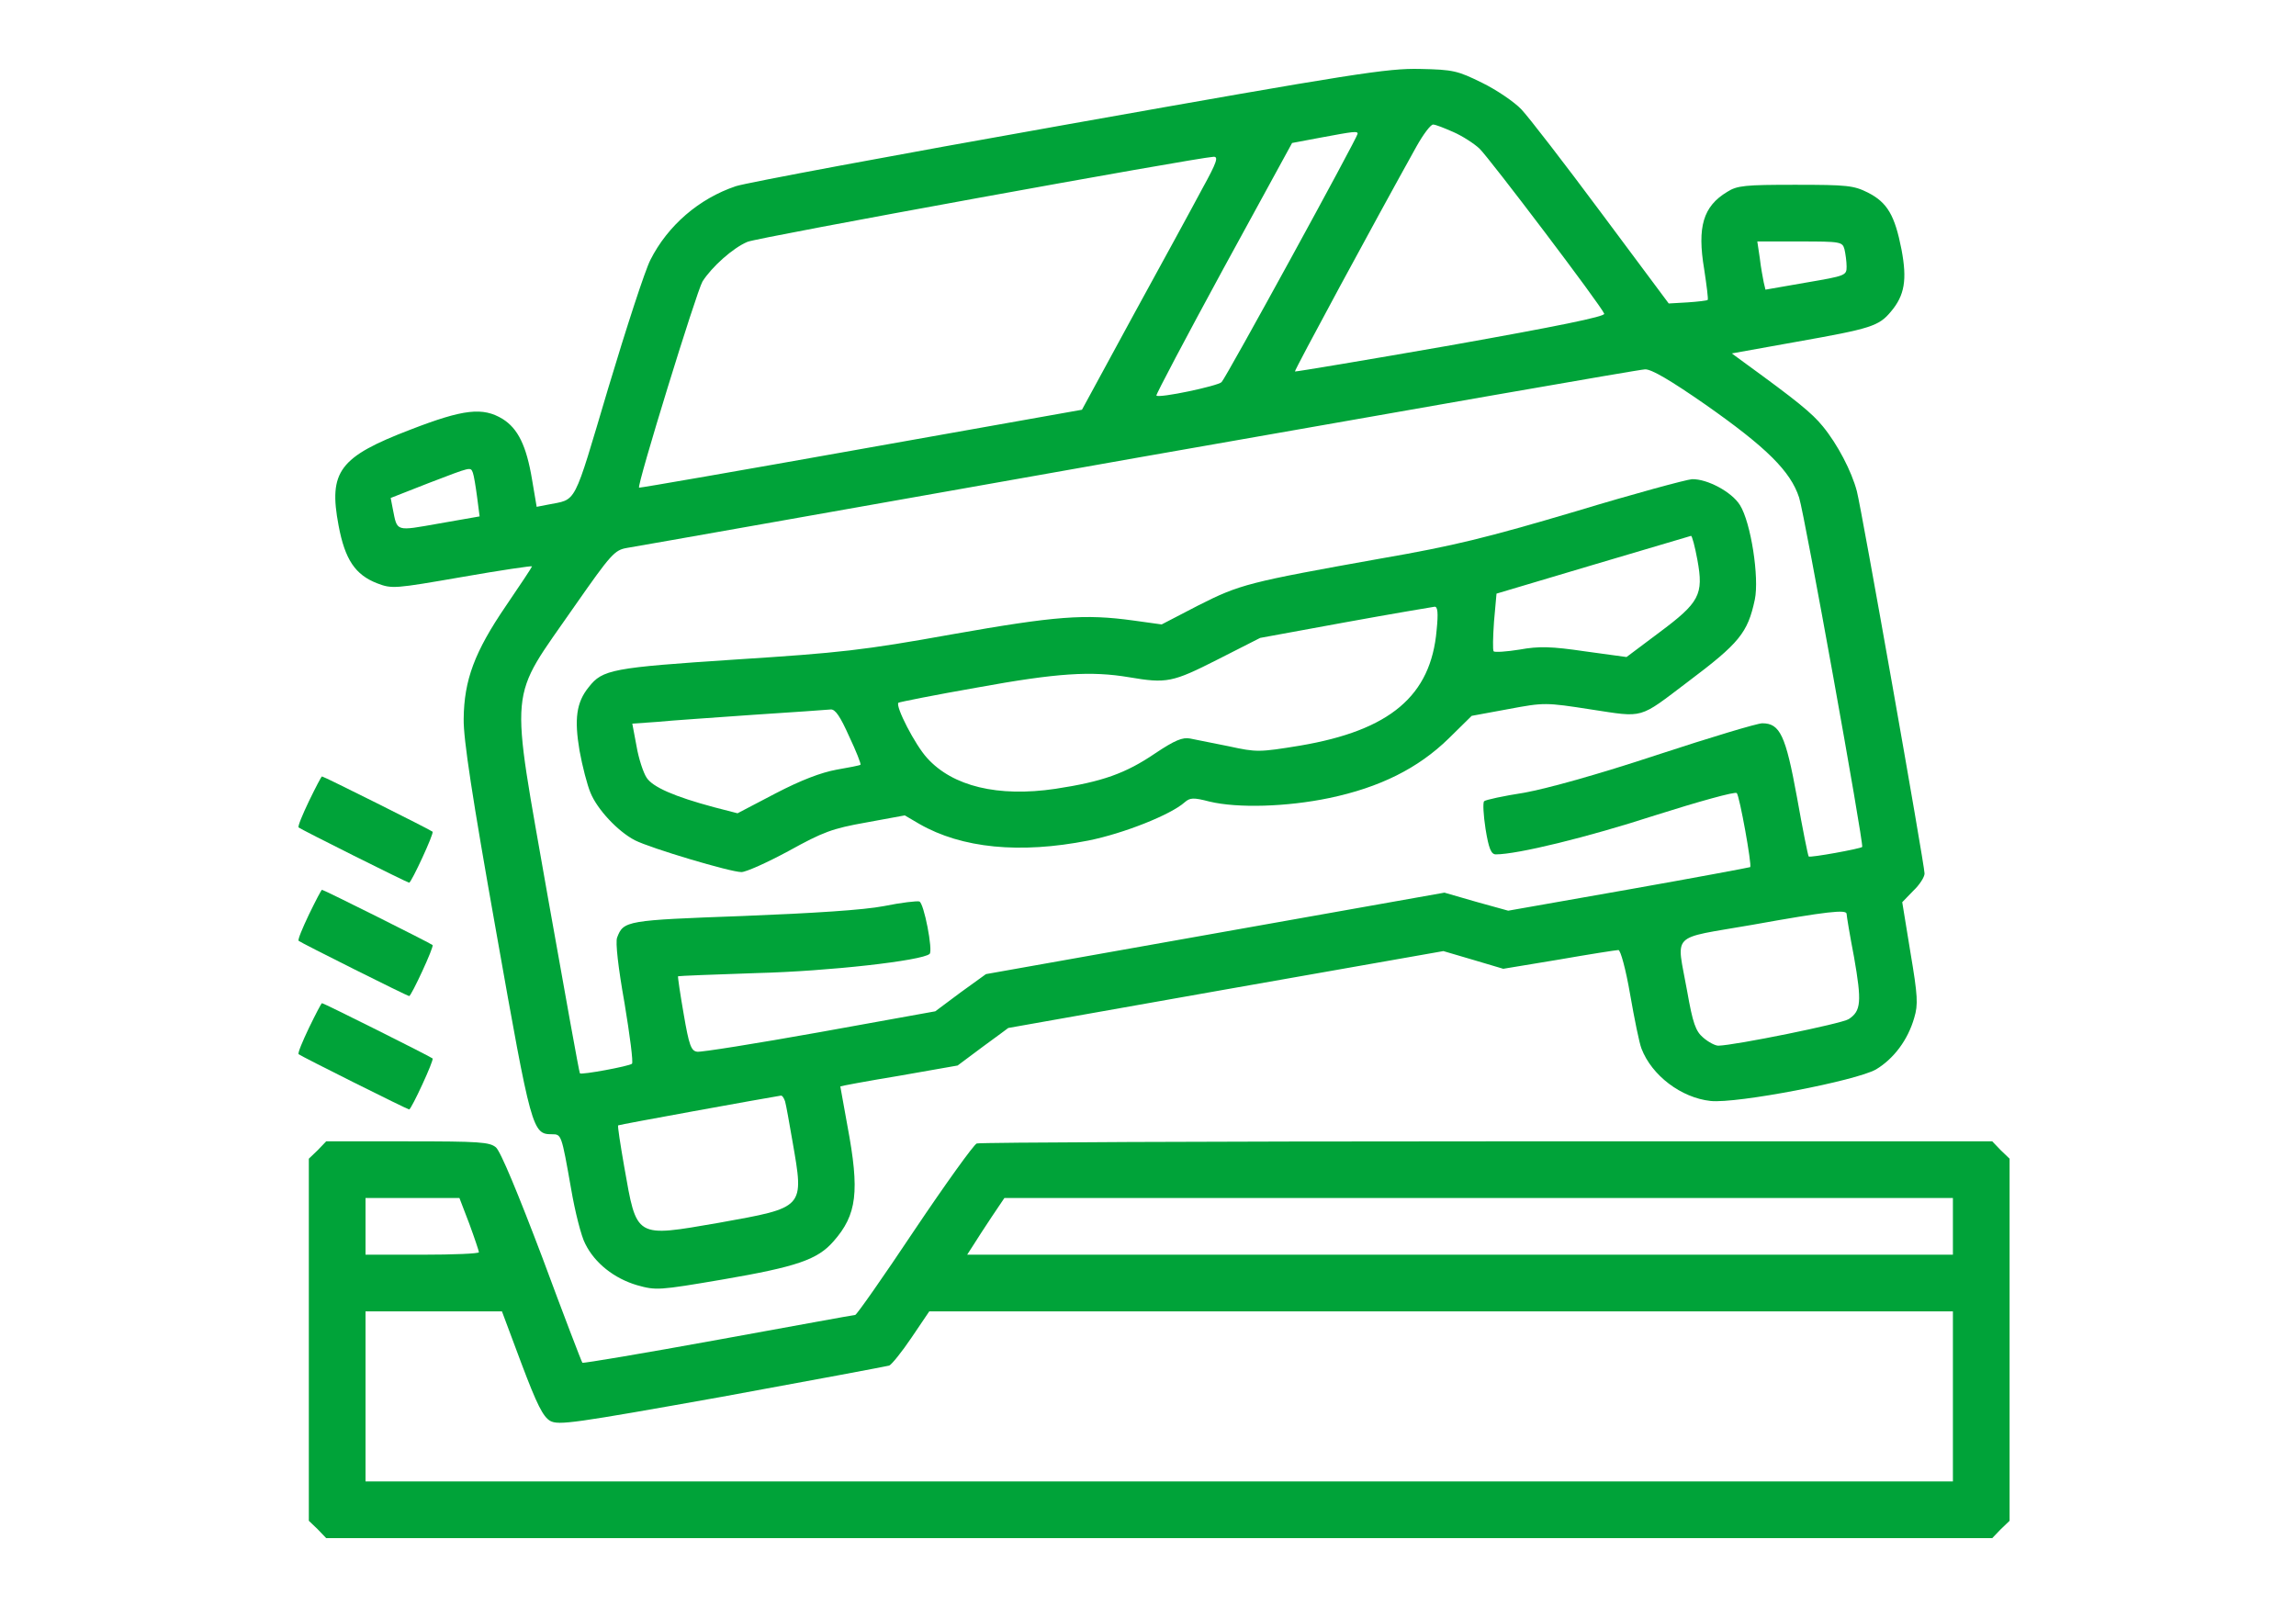 <svg width="100" height="70" viewBox="0 0 100 70" fill="none" xmlns="http://www.w3.org/2000/svg">
<path d="M46.538 5.41C38.961 6.753 32.448 7.972 32.047 8.111C30.442 8.651 29.084 9.824 28.328 11.32C28.096 11.768 27.278 14.284 26.491 16.907C24.933 22.139 25.149 21.722 23.852 21.984L23.374 22.077L23.173 20.889C22.927 19.407 22.556 18.666 21.892 18.25C21.028 17.725 20.195 17.817 17.88 18.713C14.778 19.901 14.3 20.534 14.747 22.895C15.025 24.376 15.473 25.04 16.43 25.41C17.078 25.657 17.186 25.642 20.133 25.132C21.8 24.839 23.173 24.639 23.173 24.669C23.173 24.7 22.664 25.472 22.031 26.398C20.673 28.389 20.21 29.623 20.195 31.321C20.18 32.185 20.565 34.716 21.615 40.611C23.142 49.237 23.189 49.407 24.038 49.407C24.454 49.407 24.454 49.407 24.871 51.768C25.041 52.772 25.319 53.867 25.488 54.176C25.905 55.025 26.754 55.688 27.741 55.981C28.575 56.213 28.667 56.213 31.476 55.734C34.701 55.179 35.612 54.87 36.306 54.068C37.325 52.91 37.448 51.907 36.908 49.037C36.738 48.096 36.599 47.324 36.599 47.324C36.599 47.309 37.757 47.092 39.161 46.861L41.708 46.413L42.803 45.596C43.42 45.148 43.914 44.778 43.914 44.778C43.93 44.778 48.189 44.021 53.405 43.096L62.865 41.429L64.177 41.815L65.473 42.2L67.896 41.799C69.223 41.568 70.396 41.383 70.489 41.383C70.581 41.383 70.813 42.231 70.998 43.312C71.183 44.376 71.399 45.441 71.492 45.673C71.939 46.846 73.22 47.818 74.501 47.957C75.643 48.08 80.844 47.077 81.708 46.583C82.479 46.12 83.097 45.302 83.374 44.33C83.544 43.759 83.529 43.389 83.205 41.475L82.85 39.299L83.328 38.805C83.606 38.543 83.822 38.203 83.822 38.049C83.822 37.679 81.075 22.154 80.874 21.398C80.643 20.518 80.026 19.345 79.393 18.574C78.915 17.987 78.266 17.463 75.952 15.78L75.427 15.395L78.266 14.885C81.492 14.314 81.831 14.206 82.356 13.574C82.958 12.864 83.066 12.185 82.819 10.873C82.526 9.376 82.202 8.821 81.353 8.388C80.736 8.08 80.458 8.049 78.189 8.049C76.013 8.049 75.658 8.08 75.226 8.358C74.177 8.99 73.915 9.885 74.223 11.722C74.331 12.432 74.408 13.034 74.377 13.064C74.347 13.095 73.945 13.142 73.498 13.172L72.68 13.219L69.748 9.283C68.143 7.123 66.569 5.086 66.26 4.762C65.951 4.438 65.18 3.913 64.547 3.604C63.482 3.08 63.297 3.033 61.846 3.003C60.427 2.972 59.038 3.188 46.538 5.41ZM63.297 5.75C63.683 5.919 64.192 6.243 64.439 6.475C64.871 6.891 69.748 13.327 69.871 13.666C69.918 13.79 67.788 14.222 63.189 15.04C59.485 15.688 56.43 16.197 56.399 16.182C56.368 16.135 59.871 9.654 61.692 6.382C61.985 5.858 62.309 5.425 62.417 5.425C62.526 5.425 62.911 5.58 63.297 5.75ZM59.13 5.827C59.13 5.981 53.405 16.444 53.205 16.645C53.035 16.814 50.488 17.355 50.365 17.231C50.334 17.2 51.646 14.716 53.282 11.706L56.276 6.228L57.51 5.996C58.992 5.719 59.13 5.703 59.13 5.827ZM52.356 8.234C51.939 9.021 50.581 11.506 49.346 13.759L47.124 17.848L37.495 19.561C32.217 20.503 27.865 21.259 27.834 21.243C27.726 21.166 30.334 12.709 30.596 12.262C30.997 11.629 31.924 10.796 32.556 10.534C32.973 10.348 52.062 6.876 52.849 6.83C53.081 6.814 53.004 7.061 52.356 8.234ZM80.334 10.858C80.381 11.058 80.427 11.398 80.427 11.614C80.427 11.999 80.381 12.015 78.668 12.308L76.893 12.617L76.816 12.293C76.785 12.123 76.692 11.66 76.646 11.243L76.538 10.518H78.39C80.18 10.518 80.242 10.534 80.334 10.858ZM74.269 17.617C76.955 19.5 77.989 20.534 78.359 21.675C78.606 22.447 81.183 36.768 81.106 36.892C81.044 36.969 78.837 37.37 78.776 37.308C78.745 37.278 78.513 36.12 78.266 34.731C77.773 32.031 77.526 31.506 76.754 31.506C76.538 31.506 74.486 32.123 72.186 32.879C69.578 33.743 67.402 34.345 66.384 34.531C65.489 34.669 64.701 34.839 64.64 34.901C64.578 34.963 64.609 35.503 64.701 36.105C64.84 36.969 64.948 37.216 65.149 37.216C66.09 37.216 69.13 36.475 72.078 35.518C73.976 34.916 75.581 34.469 75.643 34.546C75.766 34.669 76.306 37.679 76.229 37.771C76.198 37.787 73.822 38.234 70.936 38.744L65.689 39.669L64.3 39.284L62.911 38.883L52.927 40.657L42.942 42.432L41.831 43.234L40.735 44.052L35.689 44.963C32.926 45.457 30.519 45.842 30.365 45.812C30.102 45.781 30.01 45.534 29.778 44.176C29.624 43.296 29.516 42.555 29.532 42.525C29.562 42.509 31.105 42.447 32.973 42.386C36.09 42.308 40.164 41.846 40.488 41.552C40.643 41.413 40.241 39.33 40.041 39.268C39.948 39.237 39.254 39.315 38.498 39.469C37.618 39.639 35.457 39.778 32.34 39.901C27.278 40.086 27.155 40.102 26.877 40.842C26.8 41.043 26.923 42.139 27.201 43.697C27.433 45.102 27.587 46.275 27.525 46.336C27.402 46.444 25.319 46.83 25.257 46.753C25.226 46.722 24.609 43.281 23.868 39.114C22.201 29.561 22.093 30.642 25.041 26.382C26.615 24.129 26.769 23.959 27.309 23.867C27.618 23.821 37.633 22.046 49.562 19.932C61.492 17.833 71.43 16.089 71.646 16.089C71.924 16.074 72.757 16.567 74.269 17.617ZM20.596 20.595C20.642 20.719 20.72 21.197 20.781 21.66L20.889 22.494L19.13 22.802C17.201 23.142 17.309 23.172 17.108 22.169L17.016 21.691L18.667 21.043C20.565 20.317 20.488 20.333 20.596 20.595ZM80.427 39.808C80.427 39.886 80.566 40.734 80.751 41.691C81.091 43.636 81.06 44.037 80.519 44.392C80.211 44.592 75.566 45.534 74.841 45.549C74.702 45.549 74.408 45.395 74.177 45.194C73.853 44.916 73.729 44.577 73.482 43.173C73.019 40.58 72.68 40.919 76.306 40.287C79.578 39.7 80.427 39.608 80.427 39.808ZM34.192 47.972C34.238 48.126 34.377 48.913 34.516 49.716C35.025 52.648 35.072 52.586 31.306 53.265C27.633 53.898 27.741 53.96 27.186 50.812C27.016 49.839 26.893 49.037 26.923 49.021C26.939 48.991 33.328 47.833 34.007 47.725C34.069 47.71 34.146 47.833 34.192 47.972Z" fill="#00A339"/>
<path d="M68.62 22.277C64.762 23.419 63.342 23.774 60.132 24.33C54.345 25.364 54.006 25.456 52.2 26.367L50.595 27.2L49.376 27.031C47.246 26.737 45.996 26.83 41.459 27.632C37.586 28.327 36.614 28.435 32.046 28.728C26.66 29.083 26.243 29.16 25.641 29.932C25.101 30.595 25.009 31.321 25.24 32.694C25.363 33.373 25.579 34.206 25.718 34.531C26.012 35.256 26.907 36.213 27.647 36.599C28.342 36.953 31.814 37.987 32.292 37.987C32.493 37.987 33.419 37.571 34.36 37.062C35.842 36.244 36.243 36.089 37.725 35.827L39.407 35.518L40.039 35.889C41.891 36.953 44.422 37.2 47.401 36.614C48.944 36.305 50.996 35.487 51.598 34.947C51.83 34.747 51.969 34.731 52.678 34.916C53.898 35.21 56.043 35.148 57.895 34.762C60.101 34.299 61.768 33.466 63.095 32.169L64.098 31.182L65.688 30.889C67.262 30.595 67.308 30.595 69.299 30.904C71.629 31.259 71.352 31.336 73.512 29.7C75.75 28.018 76.12 27.571 76.429 26.12C76.629 25.163 76.259 22.756 75.781 22C75.426 21.429 74.361 20.858 73.697 20.873C73.45 20.889 71.166 21.506 68.62 22.277ZM73.929 24.392C74.206 25.904 74.021 26.244 72.262 27.555L70.842 28.62L69.037 28.373C67.571 28.157 67.03 28.142 66.182 28.296C65.611 28.389 65.101 28.419 65.055 28.373C65.009 28.327 65.024 27.74 65.07 27.077L65.179 25.858L69.376 24.608C71.675 23.929 73.605 23.358 73.651 23.342C73.697 23.342 73.821 23.805 73.929 24.392ZM62.571 27.447C62.324 30.318 60.533 31.814 56.629 32.478C54.839 32.771 54.731 32.771 53.527 32.509C52.833 32.37 52.077 32.216 51.83 32.169C51.506 32.108 51.166 32.247 50.333 32.802C49.021 33.697 48.002 34.052 45.965 34.361C43.465 34.731 41.49 34.253 40.379 33.018C39.854 32.447 38.99 30.765 39.129 30.611C39.175 30.58 40.718 30.271 42.57 29.947C46.043 29.314 47.524 29.222 49.175 29.5C50.811 29.777 51.058 29.731 53.033 28.728L54.885 27.787L58.589 27.108C60.626 26.737 62.37 26.444 62.478 26.429C62.617 26.413 62.648 26.691 62.571 27.447ZM36.984 32.077C37.292 32.725 37.509 33.281 37.478 33.312C37.447 33.342 36.968 33.435 36.428 33.528C35.765 33.651 34.901 33.975 33.774 34.562L32.123 35.426L31.104 35.163C29.376 34.7 28.419 34.284 28.157 33.867C28.018 33.651 27.817 33.049 27.725 32.509L27.539 31.521L28.635 31.444C29.237 31.382 31.12 31.259 32.817 31.136C34.515 31.027 36.027 30.919 36.181 30.904C36.382 30.889 36.598 31.213 36.984 32.077Z" fill="#00A339"/>
<path d="M13.454 34.901C13.176 35.487 12.96 35.997 13.006 36.043C13.083 36.12 17.744 38.45 17.821 38.45C17.914 38.45 18.917 36.29 18.84 36.228C18.762 36.151 14.102 33.821 14.025 33.821C13.994 33.821 13.747 34.299 13.454 34.901Z" fill="#00A339"/>
<path d="M13.454 39.839C13.176 40.426 12.96 40.935 13.006 40.981C13.083 41.058 17.744 43.389 17.821 43.389C17.914 43.389 18.917 41.228 18.84 41.166C18.762 41.089 14.102 38.759 14.025 38.759C13.994 38.759 13.747 39.237 13.454 39.839Z" fill="#00A339"/>
<path d="M13.454 44.778C13.176 45.364 12.96 45.873 13.006 45.92C13.083 45.997 17.744 48.327 17.821 48.327C17.914 48.327 18.917 46.166 18.84 46.105C18.762 46.028 14.102 43.697 14.025 43.697C13.994 43.697 13.747 44.176 13.454 44.778Z" fill="#00A339"/>
<path d="M13.837 50.102L13.451 50.472V58.358V66.244L13.837 66.614L14.207 67H50.489H86.77L87.14 66.614L87.526 66.244V58.358V50.472L87.14 50.102L86.77 49.716H64.779C52.695 49.716 42.68 49.762 42.541 49.809C42.402 49.87 41.183 51.568 39.825 53.589C38.467 55.627 37.309 57.278 37.248 57.278C37.186 57.278 34.501 57.772 31.275 58.358C28.066 58.944 25.396 59.392 25.365 59.361C25.334 59.33 24.547 57.278 23.621 54.778C22.556 51.969 21.8 50.148 21.599 49.978C21.322 49.747 20.89 49.716 17.741 49.716H14.207L13.837 50.102ZM20.442 53.312C20.674 53.944 20.859 54.5 20.859 54.546C20.859 54.608 19.747 54.654 18.39 54.654H15.92V53.42V52.185H17.973H20.01L20.442 53.312ZM85.057 53.42V54.654H63.59H42.124L42.402 54.222C42.541 53.991 42.911 53.435 43.205 52.987L43.745 52.185H64.393H85.057V53.42ZM22.71 59.392C23.39 61.197 23.652 61.707 23.96 61.892C24.331 62.093 24.964 62 31.445 60.843C35.334 60.133 38.621 59.515 38.729 59.484C38.837 59.438 39.285 58.883 39.701 58.265L40.473 57.123H62.757H85.057V60.827V64.531H50.489H15.92V60.827V57.123H18.899H21.862L22.71 59.392Z" fill="#00A339"/>
</svg>
